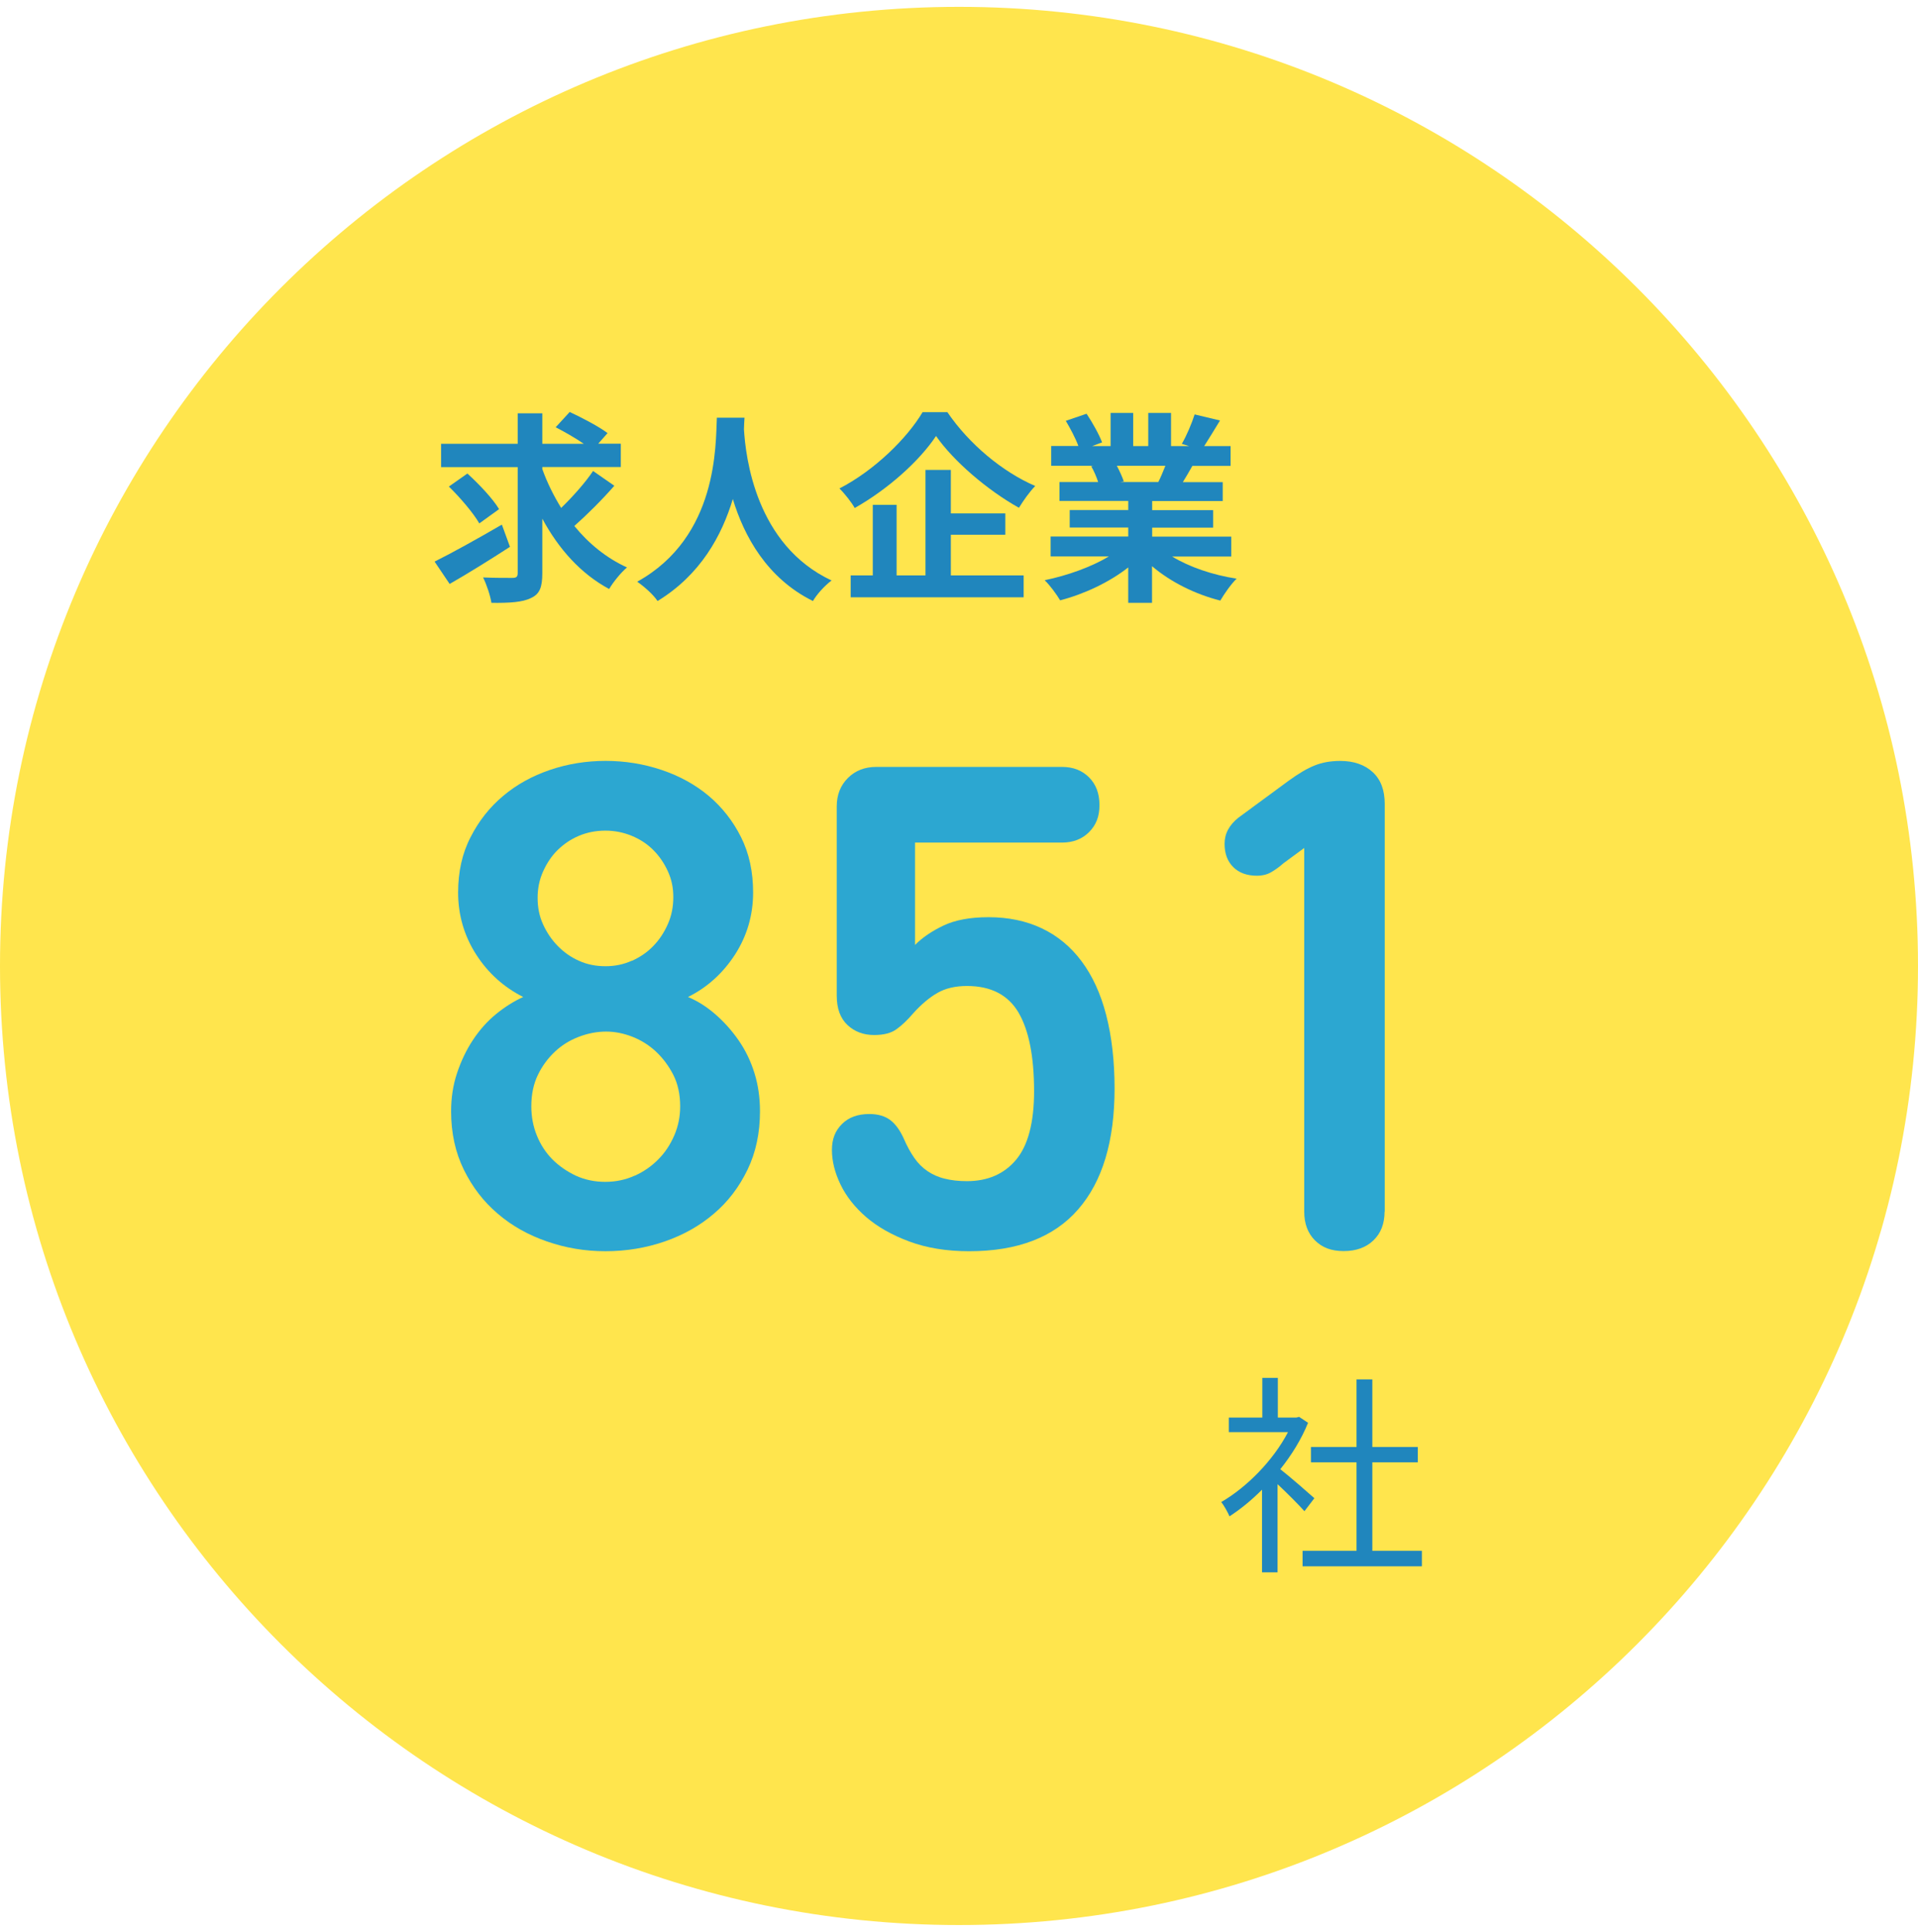 <svg fill="none" viewBox="0 0 140 141" xmlns="http://www.w3.org/2000/svg"><path d="m70 140.5c38.66 0 70-31.34 70-70 0-38.66-31.34-70-70-70-38.66 0-70 31.34-70 70 0 38.66 31.34 70 70 70z" fill="#ffe54d"/><g fill="#2086bd"><path d="m37.232 39.906c-1.468.951-3.116 1.976-4.411 2.714l-1.099-1.632c1.23-.607 3.148-1.673 4.911-2.698l.59 1.615zm7.609-4.452c-.894 1.025-2.017 2.14-2.919 2.935 1.05 1.287 2.345 2.345 3.845 3.026-.426.353-1.008 1.066-1.304 1.574-2.074-1.115-3.682-2.919-4.879-5.133v3.977c0 1.041-.197 1.525-.82 1.812-.623.312-1.574.369-2.894.353-.074-.508-.344-1.32-.607-1.853.902.041 1.837.033 2.14.033.303 0 .385-.09.385-.352v-7.732h-5.592v-1.705h5.592v-2.222h1.796v2.222h3.026c-.607-.418-1.41-.877-2.05-1.205l1.025-1.115c.894.418 2.14 1.066 2.763 1.542l-.681.771h1.648v1.705h-5.731v.148c.353.992.828 1.943 1.377 2.837.828-.803 1.755-1.837 2.329-2.697l1.558 1.082zm-9.855 2.747c-.418-.738-1.41-1.902-2.222-2.689l1.353-.951c.828.754 1.853 1.828 2.312 2.599z"/><path d="m54.344 30.485c-.016.238-.033.533-.041.845.123 2.05.861 8.445 6.395 11.036-.549.418-1.082 1.025-1.361 1.5-3.353-1.664-5.018-4.715-5.846-7.445-.803 2.673-2.361 5.535-5.494 7.445-.311-.459-.894-.992-1.484-1.41 5.92-3.28 5.715-10.02 5.813-11.971z"/><path d="m69.152 30.083c1.599 2.345 4.034 4.362 6.412 5.387-.443.459-.845 1.041-1.189 1.591-2.296-1.279-4.78-3.411-6.051-5.239-1.205 1.812-3.485 3.87-5.936 5.256-.221-.402-.73-1.05-1.115-1.427 2.566-1.32 4.952-3.681 6.067-5.567zm.254 11.913h5.313v1.599h-12.627v-1.599h1.615v-5.149h1.738v5.149h2.107v-7.699h1.853v3.173h3.977v1.558h-3.977z"/><path d="m85.558 40.619c1.263.771 2.985 1.353 4.706 1.615-.402.385-.918 1.131-1.189 1.599-1.829-.459-3.624-1.353-4.985-2.509v2.673h-1.738v-2.583c-1.377 1.082-3.206 1.943-4.969 2.402-.254-.426-.754-1.115-1.131-1.468 1.664-.344 3.411-.968 4.69-1.738h-4.255v-1.451h5.666v-.656h-4.272v-1.279h4.272v-.664h-5.018v-1.377h2.821c-.115-.369-.311-.82-.508-1.156l.18-.033h-3.099v-1.443h1.984c-.205-.566-.59-1.279-.918-1.837l1.517-.517c.426.64.918 1.517 1.131 2.091l-.73.271h1.353v-2.419h1.648v2.419h1.099v-2.419h1.664v2.419h1.32l-.533-.164c.353-.607.73-1.5.935-2.148l1.853.443c-.418.68-.82 1.353-1.156 1.869h1.927v1.443h-2.788c-.238.426-.476.828-.697 1.189h2.911v1.377h-5.149v.664h4.452v1.279h-4.452v.656h5.772v1.451h-4.305zm-4.034-6.617c.205.385.402.828.508 1.14l-.254.041h2.771c.18-.353.353-.787.516-1.189h-3.55z"/><path d="m95.218 110.299c-.401-.451-1.263-1.323-1.965-1.975v6.436h-1.133v-6.035c-.782.782-1.584 1.434-2.376 1.945-.12-.291-.421-.822-.601-1.043 1.855-1.072 3.799-3.037 4.872-5.102h-4.321v-1.063h2.446v-2.897h1.133v2.897h1.353l.201-.05.651.431c-.481 1.193-1.193 2.346-2.025 3.388.732.572 2.105 1.775 2.486 2.116l-.712.932zm8.571 2.887v1.133h-8.711v-1.133h3.939v-6.456h-3.328v-1.122h3.328v-4.932h1.153v4.932h3.318v1.122h-3.318v6.456h3.629z"/></g><path d="m39.924 90.609c-1.363-.471-2.566-1.143-3.589-2.025-1.032-.872-1.855-1.945-2.476-3.208-.622-1.263-.932-2.687-.932-4.27 0-.972.14-1.905.431-2.777.291-.872.672-1.684 1.163-2.426s1.053-1.373 1.694-1.895c.642-.521 1.293-.932 1.975-1.243-1.413-.712-2.566-1.744-3.438-3.107-.872-1.363-1.313-2.877-1.313-4.521 0-1.514.301-2.867.912-4.04.601-1.183 1.393-2.185 2.376-3.007.972-.822 2.115-1.454 3.408-1.895 1.293-.441 2.656-.662 4.07-.662s2.777.221 4.09.662c1.313.441 2.456 1.073 3.438 1.895.972.822 1.764 1.824 2.356 3.007s.882 2.526.882 4.04c0 1.654-.441 3.158-1.313 4.521-.882 1.363-2.025 2.406-3.438 3.107.712.301 1.373.722 1.995 1.263s1.193 1.173 1.694 1.895c.501.722.892 1.524 1.163 2.406.271.872.401 1.804.401 2.777 0 1.584-.301 3.007-.912 4.27-.612 1.263-1.423 2.336-2.456 3.208-1.032.882-2.225 1.554-3.589 2.025-1.363.471-2.807.712-4.321.712s-2.907-.241-4.27-.712zm6.416-4.802c.662-.301 1.233-.702 1.714-1.193.491-.491.872-1.073 1.163-1.744.291-.672.431-1.383.431-2.125 0-.872-.17-1.644-.501-2.296-.341-.662-.762-1.223-1.263-1.694-.501-.471-1.083-.832-1.714-1.083-.642-.251-1.283-.381-1.925-.381-.672 0-1.343.13-1.995.381-.662.251-1.243.612-1.744 1.083-.501.471-.922 1.032-1.243 1.694-.321.662-.481 1.423-.481 2.296 0 .742.13 1.454.401 2.125.271.672.652 1.253 1.133 1.744.491.491 1.062.882 1.714 1.193.662.301 1.373.451 2.145.451.772 0 1.494-.15 2.145-.451zm-.221-15.678c.601-.271 1.133-.631 1.564-1.083.441-.451.792-.982 1.062-1.594.271-.601.401-1.263.401-1.975 0-.712-.13-1.303-.401-1.895-.271-.591-.622-1.103-1.062-1.544-.441-.441-.962-.782-1.564-1.032-.612-.251-1.243-.381-1.925-.381-.712 0-1.353.13-1.945.381-.592.251-1.103.601-1.544 1.032-.441.431-.792.962-1.063 1.564-.271.601-.401 1.243-.401 1.925 0 .712.13 1.353.401 1.945.271.591.622 1.113 1.063 1.564s.952.822 1.544 1.083c.591.271 1.243.401 1.945.401s1.313-.13 1.925-.401z" fill="#2ca7d1"/><path d="m66.79 61.488v7.478c.541-.541 1.233-1.012 2.075-1.413.842-.401 1.935-.611 3.288-.611 1.454 0 2.747.271 3.889.812 1.143.541 2.115 1.343 2.907 2.406s1.393 2.366 1.794 3.92c.401 1.554.612 3.338.612 5.363 0 3.839-.882 6.787-2.656 8.821-1.764 2.035-4.421 3.058-7.959 3.058-1.654 0-3.108-.241-4.371-.712-1.263-.471-2.306-1.062-3.138-1.774-.822-.712-1.454-1.504-1.875-2.376-.421-.872-.631-1.714-.631-2.526 0-.812.24-1.403.732-1.895s1.153-.732 1.995-.732c.641 0 1.153.15 1.544.451.391.301.712.762.982 1.363.231.541.491 1.002.762 1.393.271.391.591.712.962.962s.792.441 1.263.551c.471.12 1.012.18 1.614.18 1.514 0 2.717-.521 3.589-1.564.872-1.043 1.313-2.717 1.313-5.002 0-2.526-.381-4.441-1.133-5.734-.762-1.293-2.015-1.945-3.769-1.945-.842 0-1.564.17-2.145.501-.592.341-1.193.842-1.794 1.514-.401.471-.802.852-1.193 1.133-.391.291-.932.431-1.644.431-.772 0-1.423-.241-1.945-.732s-.782-1.203-.782-2.145v-13.804c0-.842.271-1.534.812-2.075s1.233-.812 2.075-.812h13.553c.812 0 1.464.251 1.975.762.511.511.762 1.183.762 2.025s-.251 1.464-.762 1.975c-.501.501-1.163.762-1.975.762h-10.716z" fill="#2ca7d1"/><path d="m101.063 88.434c0 .882-.271 1.574-.812 2.095-.541.521-1.263.782-2.175.782s-1.574-.261-2.095-.782c-.521-.521-.782-1.223-.782-2.095v-26.544l-1.514 1.113c-.301.271-.612.491-.912.662-.301.17-.642.251-1.012.251-.742 0-1.323-.21-1.744-.631-.421-.421-.632-.982-.632-1.694 0-.371.08-.712.251-1.032s.421-.612.762-.882l3.639-2.676c.742-.541 1.383-.922 1.925-1.133.541-.221 1.163-.331 1.875-.331.972 0 1.764.271 2.356.812.591.541.882 1.313.882 2.326v29.772z" fill="#2ca7d1"/></svg>
